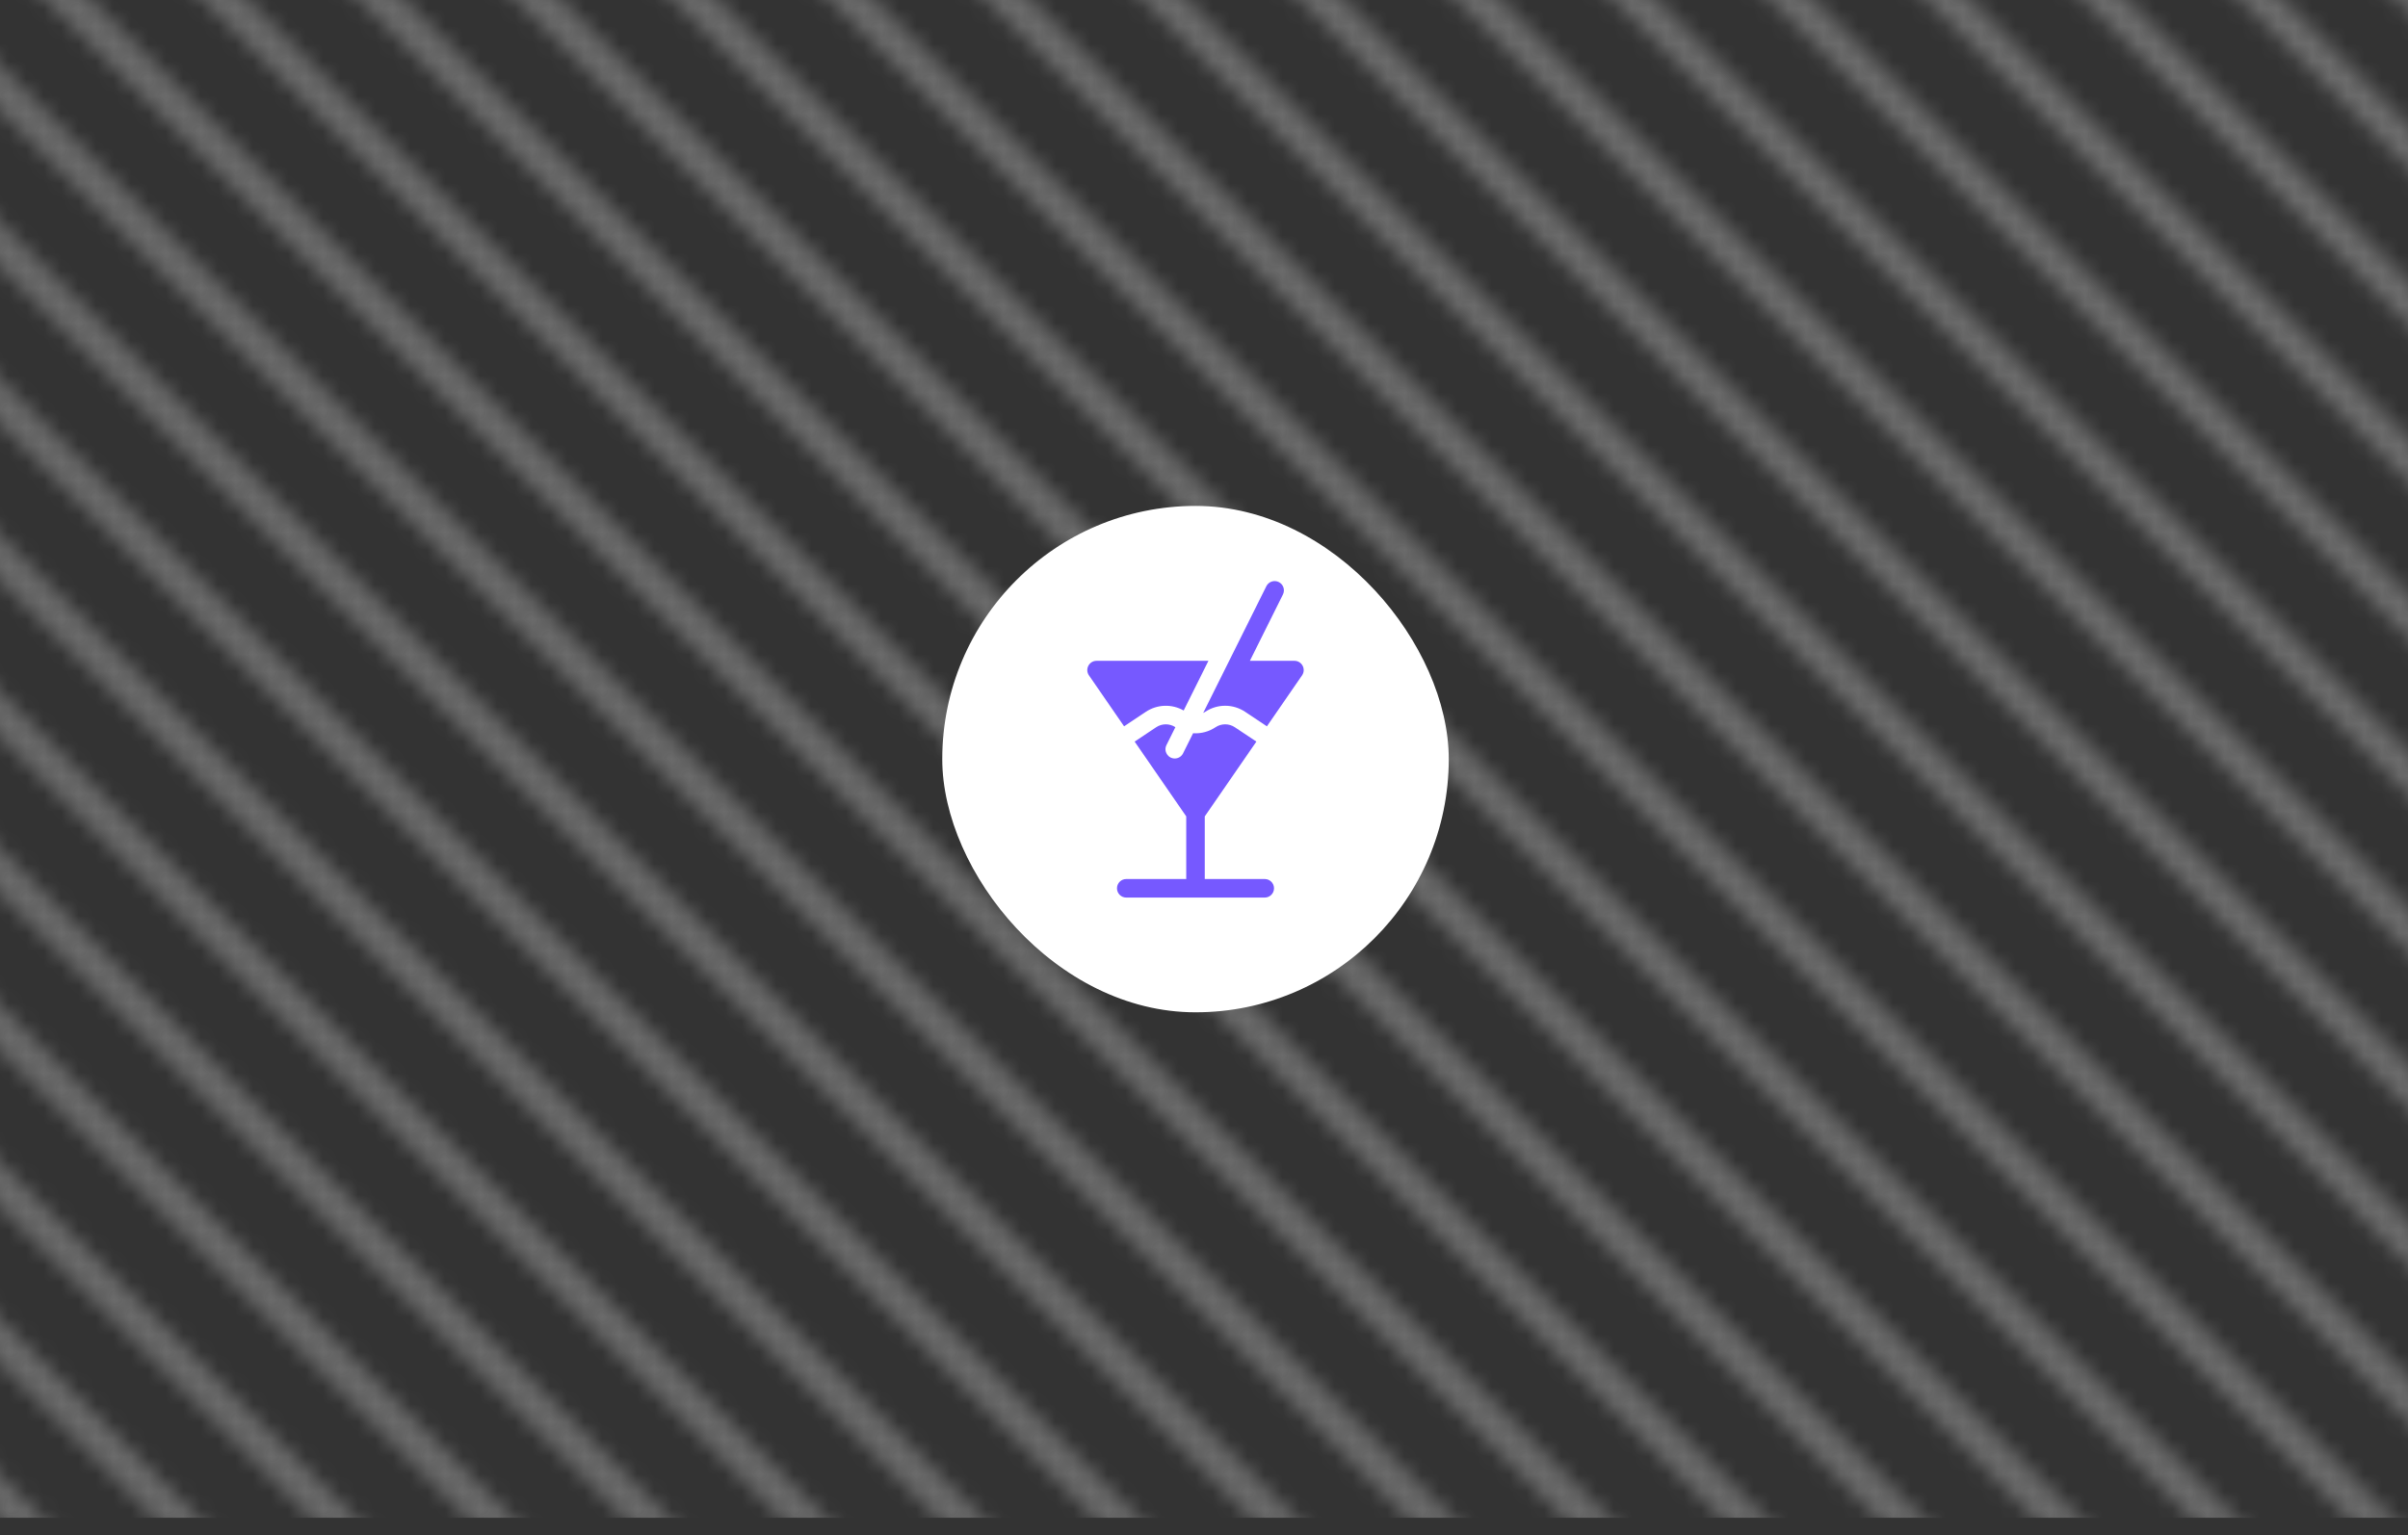 <?xml version="1.0" encoding="UTF-8"?> <svg xmlns="http://www.w3.org/2000/svg" width="138" height="88" viewBox="0 0 138 88" fill="none"><rect x="0" y="0" width="138" height="88" fill="#333333" stroke="none"/><mask id="mask0_4682_223" style="mask-type:alpha" maskUnits="userSpaceOnUse" x="-406" y="-27" width="643" height="264"><g opacity="0.34" clip-path="url(#clip0_4682_223)"><path d="M-490.326 17.608L3.234 511.168" stroke="white" stroke-width="1.814"></path><path d="M-485.836 13.118L7.724 506.678" stroke="white" stroke-width="1.814"></path><path d="M-481.347 8.628L12.214 502.188" stroke="white" stroke-width="1.814"></path><path d="M-476.856 4.138L16.704 497.698" stroke="white" stroke-width="1.814"></path><path d="M-472.367 -0.352L21.194 493.208" stroke="white" stroke-width="1.814"></path><path d="M-467.876 -4.842L25.684 488.718" stroke="white" stroke-width="1.814"></path><path d="M-463.387 -9.332L30.174 484.228" stroke="white" stroke-width="1.814"></path><path d="M-458.897 -13.822L34.663 479.738" stroke="white" stroke-width="1.814"></path><path d="M-454.407 -18.312L39.154 475.249" stroke="white" stroke-width="1.814"></path><path d="M-449.917 -22.802L43.644 470.759" stroke="white" stroke-width="1.814"></path><path d="M-445.427 -27.292L48.134 466.269" stroke="white" stroke-width="1.814"></path><path d="M-440.937 -31.782L52.623 461.779" stroke="white" stroke-width="1.814"></path><path d="M-436.447 -36.272L57.113 457.289" stroke="white" stroke-width="1.814"></path><path d="M-431.957 -40.762L61.603 452.799" stroke="white" stroke-width="1.814"></path><path d="M-427.467 -45.252L66.093 448.309" stroke="white" stroke-width="1.814"></path><path d="M-422.977 -49.742L70.584 443.819" stroke="white" stroke-width="1.814"></path><path d="M-418.487 -54.231L75.073 439.329" stroke="white" stroke-width="1.814"></path><path d="M-413.998 -58.721L79.563 434.839" stroke="white" stroke-width="1.814"></path><path d="M-409.507 -63.211L84.053 430.349" stroke="white" stroke-width="1.814"></path><path d="M-405.018 -67.701L88.543 425.859" stroke="white" stroke-width="1.814"></path><path d="M-400.527 -72.191L93.033 421.369" stroke="white" stroke-width="1.814"></path><path d="M-396.038 -76.681L97.523 416.879" stroke="white" stroke-width="1.814"></path><path d="M-391.548 -81.171L102.013 412.389" stroke="white" stroke-width="1.814"></path><path d="M-387.058 -85.661L106.503 407.899" stroke="white" stroke-width="1.814"></path><path d="M-382.568 -90.151L110.993 403.41" stroke="white" stroke-width="1.814"></path><path d="M-378.078 -94.641L115.482 398.92" stroke="white" stroke-width="1.814"></path><path d="M-373.588 -99.131L119.973 394.43" stroke="white" stroke-width="1.814"></path><path d="M-369.098 -103.621L124.462 389.94" stroke="white" stroke-width="1.814"></path><path d="M-364.608 -108.111L128.953 385.45" stroke="white" stroke-width="1.814"></path><path d="M-360.118 -112.601L133.442 380.96" stroke="white" stroke-width="1.814"></path><path d="M-355.628 -117.09L137.932 376.47" stroke="white" stroke-width="1.814"></path><path d="M-351.138 -121.581L142.422 371.98" stroke="white" stroke-width="1.814"></path><path d="M-346.648 -126.07L146.912 367.49" stroke="white" stroke-width="1.814"></path><path d="M-342.158 -130.561L151.402 363" stroke="white" stroke-width="1.814"></path><path d="M-337.668 -135.05L155.892 358.51" stroke="white" stroke-width="1.814"></path><path d="M-333.179 -139.54L160.382 354.02" stroke="white" stroke-width="1.814"></path><path d="M-328.688 -144.03L164.872 349.53" stroke="white" stroke-width="1.814"></path><path d="M-324.199 -148.52L169.362 345.04" stroke="white" stroke-width="1.814"></path><path d="M-319.708 -153.01L173.852 340.55" stroke="white" stroke-width="1.814"></path><path d="M-315.219 -157.5L178.342 336.061" stroke="white" stroke-width="1.814"></path><path d="M-310.729 -161.99L182.832 331.571" stroke="white" stroke-width="1.814"></path><path d="M-306.239 -166.48L187.322 327.081" stroke="white" stroke-width="1.814"></path><path d="M-301.749 -170.97L191.811 322.591" stroke="white" stroke-width="1.814"></path><path d="M-297.259 -175.46L196.302 318.101" stroke="white" stroke-width="1.814"></path><path d="M-292.769 -179.95L200.791 313.611" stroke="white" stroke-width="1.814"></path><path d="M-288.279 -184.439L205.281 309.121" stroke="white" stroke-width="1.814"></path><path d="M-283.789 -188.93L209.771 304.631" stroke="white" stroke-width="1.814"></path><path d="M-279.299 -193.419L214.261 300.141" stroke="white" stroke-width="1.814"></path><path d="M-274.809 -197.91L218.751 295.651" stroke="white" stroke-width="1.814"></path><path d="M-270.319 -202.399L223.241 291.161" stroke="white" stroke-width="1.814"></path><path d="M-265.83 -206.889L227.731 286.671" stroke="white" stroke-width="1.814"></path><path d="M-261.339 -211.379L232.221 282.181" stroke="white" stroke-width="1.814"></path><path d="M-256.85 -215.869L236.711 277.691" stroke="white" stroke-width="1.814"></path><path d="M-252.36 -220.359L241.201 273.202" stroke="white" stroke-width="1.814"></path><path d="M-247.87 -224.849L245.691 268.711" stroke="white" stroke-width="1.814"></path><path d="M-243.38 -229.339L250.181 264.222" stroke="white" stroke-width="1.814"></path><path d="M-238.89 -233.829L254.671 259.731" stroke="white" stroke-width="1.814"></path><path d="M-234.4 -238.319L259.161 255.242" stroke="white" stroke-width="1.814"></path><path d="M-229.91 -242.809L263.65 250.752" stroke="white" stroke-width="1.814"></path><path d="M-225.42 -247.299L268.141 246.262" stroke="white" stroke-width="1.814"></path><path d="M-220.93 -251.789L272.63 241.772" stroke="white" stroke-width="1.814"></path><path d="M-216.44 -256.279L277.121 237.282" stroke="white" stroke-width="1.814"></path><path d="M-211.95 -260.769L281.61 232.792" stroke="white" stroke-width="1.814"></path><path d="M-207.46 -265.258L286.1 228.302" stroke="white" stroke-width="1.814"></path><path d="M-202.97 -269.749L290.59 223.812" stroke="white" stroke-width="1.814"></path><path d="M-198.48 -274.238L295.08 219.322" stroke="white" stroke-width="1.814"></path><path d="M-193.99 -278.729L299.57 214.832" stroke="white" stroke-width="1.814"></path><path d="M-189.5 -283.218L304.06 210.342" stroke="white" stroke-width="1.814"></path><path d="M-185.011 -287.708L308.55 205.853" stroke="white" stroke-width="1.814"></path><path d="M-180.521 -292.198L313.04 201.362" stroke="white" stroke-width="1.814"></path><path d="M-176.031 -296.688L317.53 196.873" stroke="white" stroke-width="1.814"></path><path d="M-171.541 -301.178L322.02 192.382" stroke="white" stroke-width="1.814"></path><path d="M-167.051 -305.668L326.51 187.893" stroke="white" stroke-width="1.814"></path><path d="M-162.561 -310.158L330.999 183.403" stroke="white" stroke-width="1.814"></path><path d="M-158.071 -314.648L335.49 178.913" stroke="white" stroke-width="1.814"></path><path d="M-153.581 -319.138L339.979 174.423" stroke="white" stroke-width="1.814"></path><path d="M-149.091 -323.628L344.47 169.933" stroke="white" stroke-width="1.814"></path><path d="M-144.601 -328.118L348.959 165.443" stroke="white" stroke-width="1.814"></path><path d="M-140.111 -332.607L353.449 160.953" stroke="white" stroke-width="1.814"></path><path d="M-135.621 -337.098L357.939 156.463" stroke="white" stroke-width="1.814"></path><path d="M-131.131 -341.587L362.429 151.973" stroke="white" stroke-width="1.814"></path><path d="M-126.641 -346.078L366.919 147.483" stroke="white" stroke-width="1.814"></path><path d="M-122.151 -350.567L371.409 142.993" stroke="white" stroke-width="1.814"></path><path d="M-117.662 -355.057L375.899 138.503" stroke="white" stroke-width="1.814"></path><path d="M-113.171 -359.547L380.389 134.013" stroke="white" stroke-width="1.814"></path><path d="M-108.682 -364.037L384.879 129.523" stroke="white" stroke-width="1.814"></path><path d="M-104.192 -368.527L389.369 125.034" stroke="white" stroke-width="1.814"></path><path d="M-99.702 -373.017L393.859 120.543" stroke="white" stroke-width="1.814"></path><path d="M-95.212 -377.507L398.349 116.054" stroke="white" stroke-width="1.814"></path><path d="M-90.722 -381.997L402.839 111.563" stroke="white" stroke-width="1.814"></path><path d="M-86.232 -386.487L407.329 107.074" stroke="white" stroke-width="1.814"></path><path d="M-81.742 -390.977L411.818 102.584" stroke="white" stroke-width="1.814"></path><path d="M-77.252 -395.467L416.309 98.094" stroke="white" stroke-width="1.814"></path><path d="M-72.762 -399.957L420.798 93.604" stroke="white" stroke-width="1.814"></path><path d="M-68.272 -404.447L425.289 89.114" stroke="white" stroke-width="1.814"></path><path d="M-63.782 -408.937L429.778 84.624" stroke="white" stroke-width="1.814"></path><path d="M-59.292 -413.426L434.268 80.134" stroke="white" stroke-width="1.814"></path></g></mask><g mask="url(#mask0_4682_223)"><rect width="138" height="87" fill="#D9D9D9"></rect></g><rect x="54" y="29" width="29.027" height="29.027" rx="14.514" fill="white"></rect><path d="M65.667 40.803C65.986 40.59 66.358 40.471 66.74 40.457C67.124 40.444 67.503 40.538 67.835 40.728L69.254 37.879H62.844C62.416 37.879 62.163 38.36 62.406 38.712L64.421 41.634C66.521 40.234 64.757 41.41 65.667 40.803ZM72.482 50.387H69.044V46.797L72.002 42.509L70.769 41.688C70.605 41.578 70.412 41.519 70.214 41.519C70.016 41.519 69.823 41.577 69.658 41.688C69.29 41.933 68.844 42.061 68.375 42.03L67.8 43.183C67.707 43.37 67.519 43.478 67.324 43.478C66.933 43.478 66.672 43.065 66.849 42.709L67.36 41.683C67.028 41.466 66.595 41.462 66.257 41.688L65.025 42.509L67.982 46.797V50.387H64.544C64.251 50.387 64.013 50.625 64.013 50.919C64.013 51.212 64.251 51.45 64.544 51.45H72.482C72.775 51.45 73.013 51.212 73.013 50.919C73.013 50.625 72.775 50.387 72.482 50.387ZM74.182 37.879H71.63L73.524 34.077C73.655 33.814 73.548 33.495 73.285 33.364C73.023 33.233 72.704 33.34 72.573 33.603C70.615 37.534 70.91 36.938 68.953 40.869C68.993 40.85 69.031 40.828 69.069 40.803C69.764 40.339 70.663 40.339 71.359 40.803C72.294 41.426 70.51 40.237 72.605 41.634L74.62 38.712C74.863 38.36 74.61 37.879 74.182 37.879Z" fill="#7659FF"></path><defs><clipPath id="clip0_4682_223"><rect width="643" height="264" fill="white" transform="translate(-406 -27)"></rect></clipPath></defs></svg> 